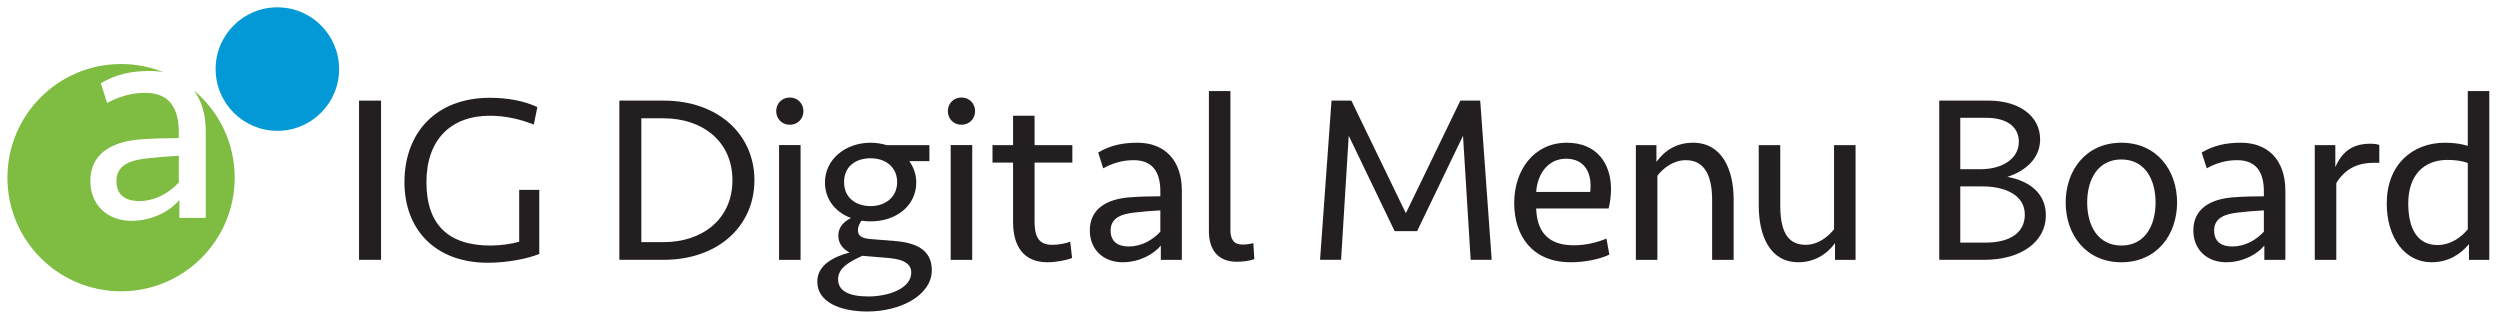 <svg width="235" height="30" viewBox="0 0 235 30" fill="none" xmlns="http://www.w3.org/2000/svg">
<g clip-path="url(#clip0_3741_15331)">
<path d="M35.818 24.423H33.75V9.457H35.818V24.423Z" fill="#231F20"/>
<path d="M50.512 10.069L50.175 11.71C48.895 11.193 47.456 10.879 46.063 10.879C42.355 10.879 40.085 13.149 40.085 17.126C40.085 21.103 42.13 23.081 46.108 23.081C47.051 23.081 48.108 22.924 48.804 22.721V17.845H50.692V23.867C49.568 24.34 47.613 24.699 45.86 24.699C40.939 24.699 38.018 21.598 38.018 17.126C38.018 12.429 41.029 9.193 46.04 9.193C47.703 9.193 49.298 9.485 50.511 10.069H50.512Z" fill="#231F20"/>
<path d="M58.219 9.457H62.376C67.522 9.457 70.916 12.648 70.916 16.94C70.916 21.232 67.522 24.423 62.376 24.423H58.219V9.457ZM68.848 16.94C68.848 13.255 65.994 11.12 62.376 11.12H60.286V22.761H62.376C65.995 22.761 68.848 20.626 68.848 16.941V16.94Z" fill="#231F20"/>
<path d="M74.242 9.166C75.006 9.166 75.522 9.75 75.522 10.447C75.522 11.143 75.005 11.727 74.242 11.727C73.478 11.727 72.961 11.143 72.961 10.447C72.961 9.75 73.478 9.166 74.242 9.166ZM73.231 24.425V13.638H75.254V24.425H73.231Z" fill="#231F20"/>
<path d="M80.984 20.743C80.781 21.013 80.647 21.305 80.647 21.642C80.647 22.181 81.007 22.406 81.861 22.473L84.085 22.653C86.153 22.81 87.591 23.507 87.591 25.394C87.591 27.754 84.647 29.282 81.546 29.282C78.939 29.282 76.826 28.383 76.826 26.473C76.826 24.854 78.466 24.113 79.86 23.731C79.276 23.439 78.803 22.922 78.803 22.158C78.803 21.304 79.365 20.809 79.994 20.494C78.534 19.955 77.545 18.742 77.545 17.146C77.545 15.011 79.432 13.416 81.837 13.416C82.376 13.416 82.871 13.506 83.343 13.64H87.365V15.146H85.477C85.882 15.73 86.129 16.405 86.129 17.146C86.129 19.326 84.264 20.809 81.837 20.809C81.545 20.809 81.253 20.787 80.983 20.742L80.984 20.743ZM81.051 24.047C80.018 24.541 78.781 25.103 78.781 26.249C78.781 27.395 79.882 27.867 81.635 27.867C83.501 27.867 85.658 27.126 85.658 25.62C85.658 24.564 84.489 24.317 83.253 24.227L81.051 24.047L81.051 24.047ZM84.332 17.125C84.332 15.732 83.276 14.878 81.838 14.878C80.4 14.878 79.343 15.665 79.343 17.125C79.343 18.586 80.445 19.373 81.838 19.373C83.231 19.373 84.332 18.519 84.332 17.125Z" fill="#231F20"/>
<path d="M90.376 9.166C91.141 9.166 91.657 9.75 91.657 10.447C91.657 11.143 91.14 11.727 90.376 11.727C89.613 11.727 89.096 11.143 89.096 10.447C89.096 9.75 89.613 9.166 90.376 9.166ZM89.365 24.425V13.638H91.388V24.425H89.365Z" fill="#231F20"/>
<path d="M93.296 13.641H95.228V10.877H97.25V13.641H100.801V15.282H97.25V20.787C97.25 22.068 97.52 23.012 98.891 23.012C99.497 23.012 100.126 22.899 100.599 22.72L100.778 24.248C100.306 24.45 99.295 24.652 98.463 24.652C96.148 24.652 95.227 23.057 95.227 20.854V15.282H93.295V13.641H93.296Z" fill="#231F20"/>
<path d="M109.117 23.079C108.488 23.866 107.14 24.652 105.522 24.652C103.747 24.652 102.443 23.483 102.443 21.663C102.443 19.686 103.949 18.697 106.286 18.54C107.253 18.472 108.196 18.45 109.072 18.45V17.978C109.072 16.157 108.331 15.056 106.555 15.056C105.499 15.056 104.555 15.348 103.701 15.821L103.23 14.338C104.354 13.664 105.522 13.416 106.915 13.416C109.454 13.416 111.095 15.034 111.095 17.933V24.428H109.117V23.079ZM109.072 21.776V19.776C108.174 19.821 107.409 19.888 106.646 19.978C105.387 20.113 104.399 20.495 104.399 21.663C104.399 22.675 105.027 23.169 106.107 23.169C107.275 23.169 108.331 22.585 109.073 21.776H109.072Z" fill="#231F20"/>
<path d="M115.659 21.639C115.659 22.493 115.974 22.988 116.805 22.988C117.165 22.988 117.479 22.943 117.816 22.853L117.906 24.359C117.435 24.516 116.895 24.606 116.266 24.606C114.378 24.606 113.637 23.347 113.637 21.73V8.561H115.659V21.639Z" fill="#231F20"/>
<path d="M137.276 9.457H139.141L140.22 24.423H138.242L137.523 12.761L133.208 21.727H131.096L126.781 12.761L126.061 24.423H124.084L125.162 9.457H127.028L132.151 20.041L137.275 9.457H137.276Z" fill="#231F20"/>
<path d="M151.435 17.774C151.435 18.358 151.368 18.965 151.211 19.595H144.402C144.469 21.663 145.413 23.056 147.93 23.056C149.098 23.056 150.132 22.786 151.008 22.427L151.278 23.933C150.334 24.382 148.963 24.652 147.638 24.652C144.042 24.652 142.334 22.18 142.334 19.079C142.334 15.979 144.199 13.416 147.278 13.416C150.042 13.416 151.435 15.303 151.435 17.776V17.774ZM144.402 18.044H149.48C149.682 16.358 149.031 14.92 147.21 14.92C145.502 14.92 144.514 16.358 144.401 18.044H144.402Z" fill="#231F20"/>
<path d="M153.771 24.427V13.64H155.704V15.214C156.513 14.091 157.659 13.416 159.142 13.416C161.839 13.416 162.962 15.888 162.962 18.742V24.427H160.94V18.809C160.94 16.606 160.288 15.056 158.468 15.056C157.277 15.056 156.334 15.82 155.794 16.517V24.427H153.771Z" fill="#231F20"/>
<path d="M174.423 13.641V24.427H172.491V22.854C171.726 23.91 170.535 24.652 169.052 24.652C166.379 24.652 165.322 22.179 165.322 19.326V13.641H167.344V19.259C167.344 21.461 167.862 23.012 169.726 23.012C170.917 23.012 171.839 22.248 172.4 21.551V13.641H174.422H174.423Z" fill="#231F20"/>
<path d="M186.514 24.423H182.289V9.457H186.918C189.817 9.457 191.772 10.918 191.772 13.097C191.772 14.828 190.492 16.041 188.694 16.625C190.896 17.03 192.312 18.266 192.312 20.244C192.312 22.716 189.997 24.423 186.514 24.423H186.514ZM186.177 15.906C188.222 15.906 189.772 14.917 189.772 13.322C189.772 11.839 188.514 11.075 186.739 11.075H184.266V15.906H186.177ZM186.379 17.524H184.266V22.805H186.648C188.895 22.805 190.333 21.906 190.333 20.176C190.333 18.355 188.513 17.524 186.378 17.524H186.379Z" fill="#231F20"/>
<path d="M199.41 24.653C196.084 24.653 194.174 22.069 194.174 19.034C194.174 16 196.084 13.416 199.41 13.416C202.735 13.416 204.646 16 204.646 19.034C204.646 22.069 202.735 24.653 199.41 24.653ZM199.41 14.99C197.252 14.99 196.196 16.788 196.196 19.035C196.196 21.282 197.252 23.08 199.41 23.08C201.567 23.08 202.623 21.282 202.623 19.035C202.623 16.788 201.567 14.99 199.41 14.99Z" fill="#231F20"/>
<path d="M212.848 23.079C212.219 23.866 210.871 24.652 209.252 24.652C207.477 24.652 206.174 23.483 206.174 21.663C206.174 19.686 207.68 18.697 210.017 18.54C210.983 18.472 211.927 18.45 212.803 18.45V17.978C212.803 16.157 212.061 15.056 210.286 15.056C209.229 15.056 208.286 15.348 207.432 15.821L206.96 14.338C208.084 13.664 209.252 13.416 210.645 13.416C213.185 13.416 214.825 15.034 214.825 17.933V24.428H212.848V23.079ZM212.803 21.776V19.776C211.904 19.821 211.14 19.888 210.376 19.978C209.118 20.113 208.129 20.495 208.129 21.663C208.129 22.675 208.758 23.169 209.837 23.169C211.006 23.169 212.061 22.585 212.804 21.776H212.803Z" fill="#231F20"/>
<path d="M223.656 15.305H223.139C221.565 15.305 220.419 15.889 219.611 17.215V24.429H217.588V13.642H219.52V15.71C220.149 14.272 221.116 13.508 222.824 13.508C223.116 13.508 223.453 13.553 223.655 13.62V15.306L223.656 15.305Z" fill="#231F20"/>
<path d="M233.994 24.426H232.084V22.943C231.275 23.909 230.151 24.651 228.556 24.651C226.062 24.651 224.354 22.359 224.354 19.123C224.354 15.505 226.735 13.415 229.837 13.415C230.713 13.415 231.342 13.527 231.971 13.707V8.561H233.994V24.426ZM231.972 21.549V15.324C231.455 15.122 230.781 15.032 230.062 15.032C227.814 15.032 226.376 16.493 226.376 19.122C226.376 21.482 227.23 23.032 229.118 23.032C230.399 23.032 231.388 22.268 231.972 21.549V21.549Z" fill="#231F20"/>
<path d="M26.072 12.298C29.279 12.298 31.877 9.698 31.877 6.493C31.877 3.287 29.279 0.688 26.072 0.688C22.866 0.688 20.268 3.287 20.268 6.492C20.268 9.698 22.867 12.297 26.072 12.297" fill="#0299D6"/>
<path d="M18.214 8.49C18.939 9.433 19.342 10.725 19.342 12.333V20.478H16.862V18.787C16.073 19.773 14.382 20.759 12.353 20.759C10.127 20.759 8.492 19.294 8.492 17.011C8.492 14.531 10.381 13.291 13.311 13.094C14.523 13.01 15.706 12.982 16.805 12.982V12.39C16.805 10.107 15.875 8.727 13.649 8.727C12.325 8.727 11.141 9.093 10.07 9.685L9.478 7.825C10.887 6.979 12.353 6.67 14.1 6.67C14.549 6.67 14.975 6.712 15.376 6.792C14.142 6.293 12.793 6.018 11.379 6.018C5.48 6.018 0.697 10.8 0.697 16.699C0.697 22.599 5.48 27.381 11.379 27.381C17.278 27.381 22.061 22.599 22.061 16.699C22.061 13.4 20.564 10.45 18.214 8.491L18.214 8.49Z" fill="#7FBC42"/>
<path d="M10.947 17.01C10.947 18.278 11.736 18.898 13.089 18.898C14.555 18.898 15.879 18.166 16.809 17.151V14.643C15.681 14.699 14.723 14.783 13.765 14.896C12.187 15.065 10.947 15.544 10.947 17.009V17.01Z" fill="#7FBC42"/>
</g>
<defs>
<clipPath id="clip0_3741_15331">
<rect width="234.7" height="29.96" fill="white"/>
</clipPath>
</defs>
</svg>
